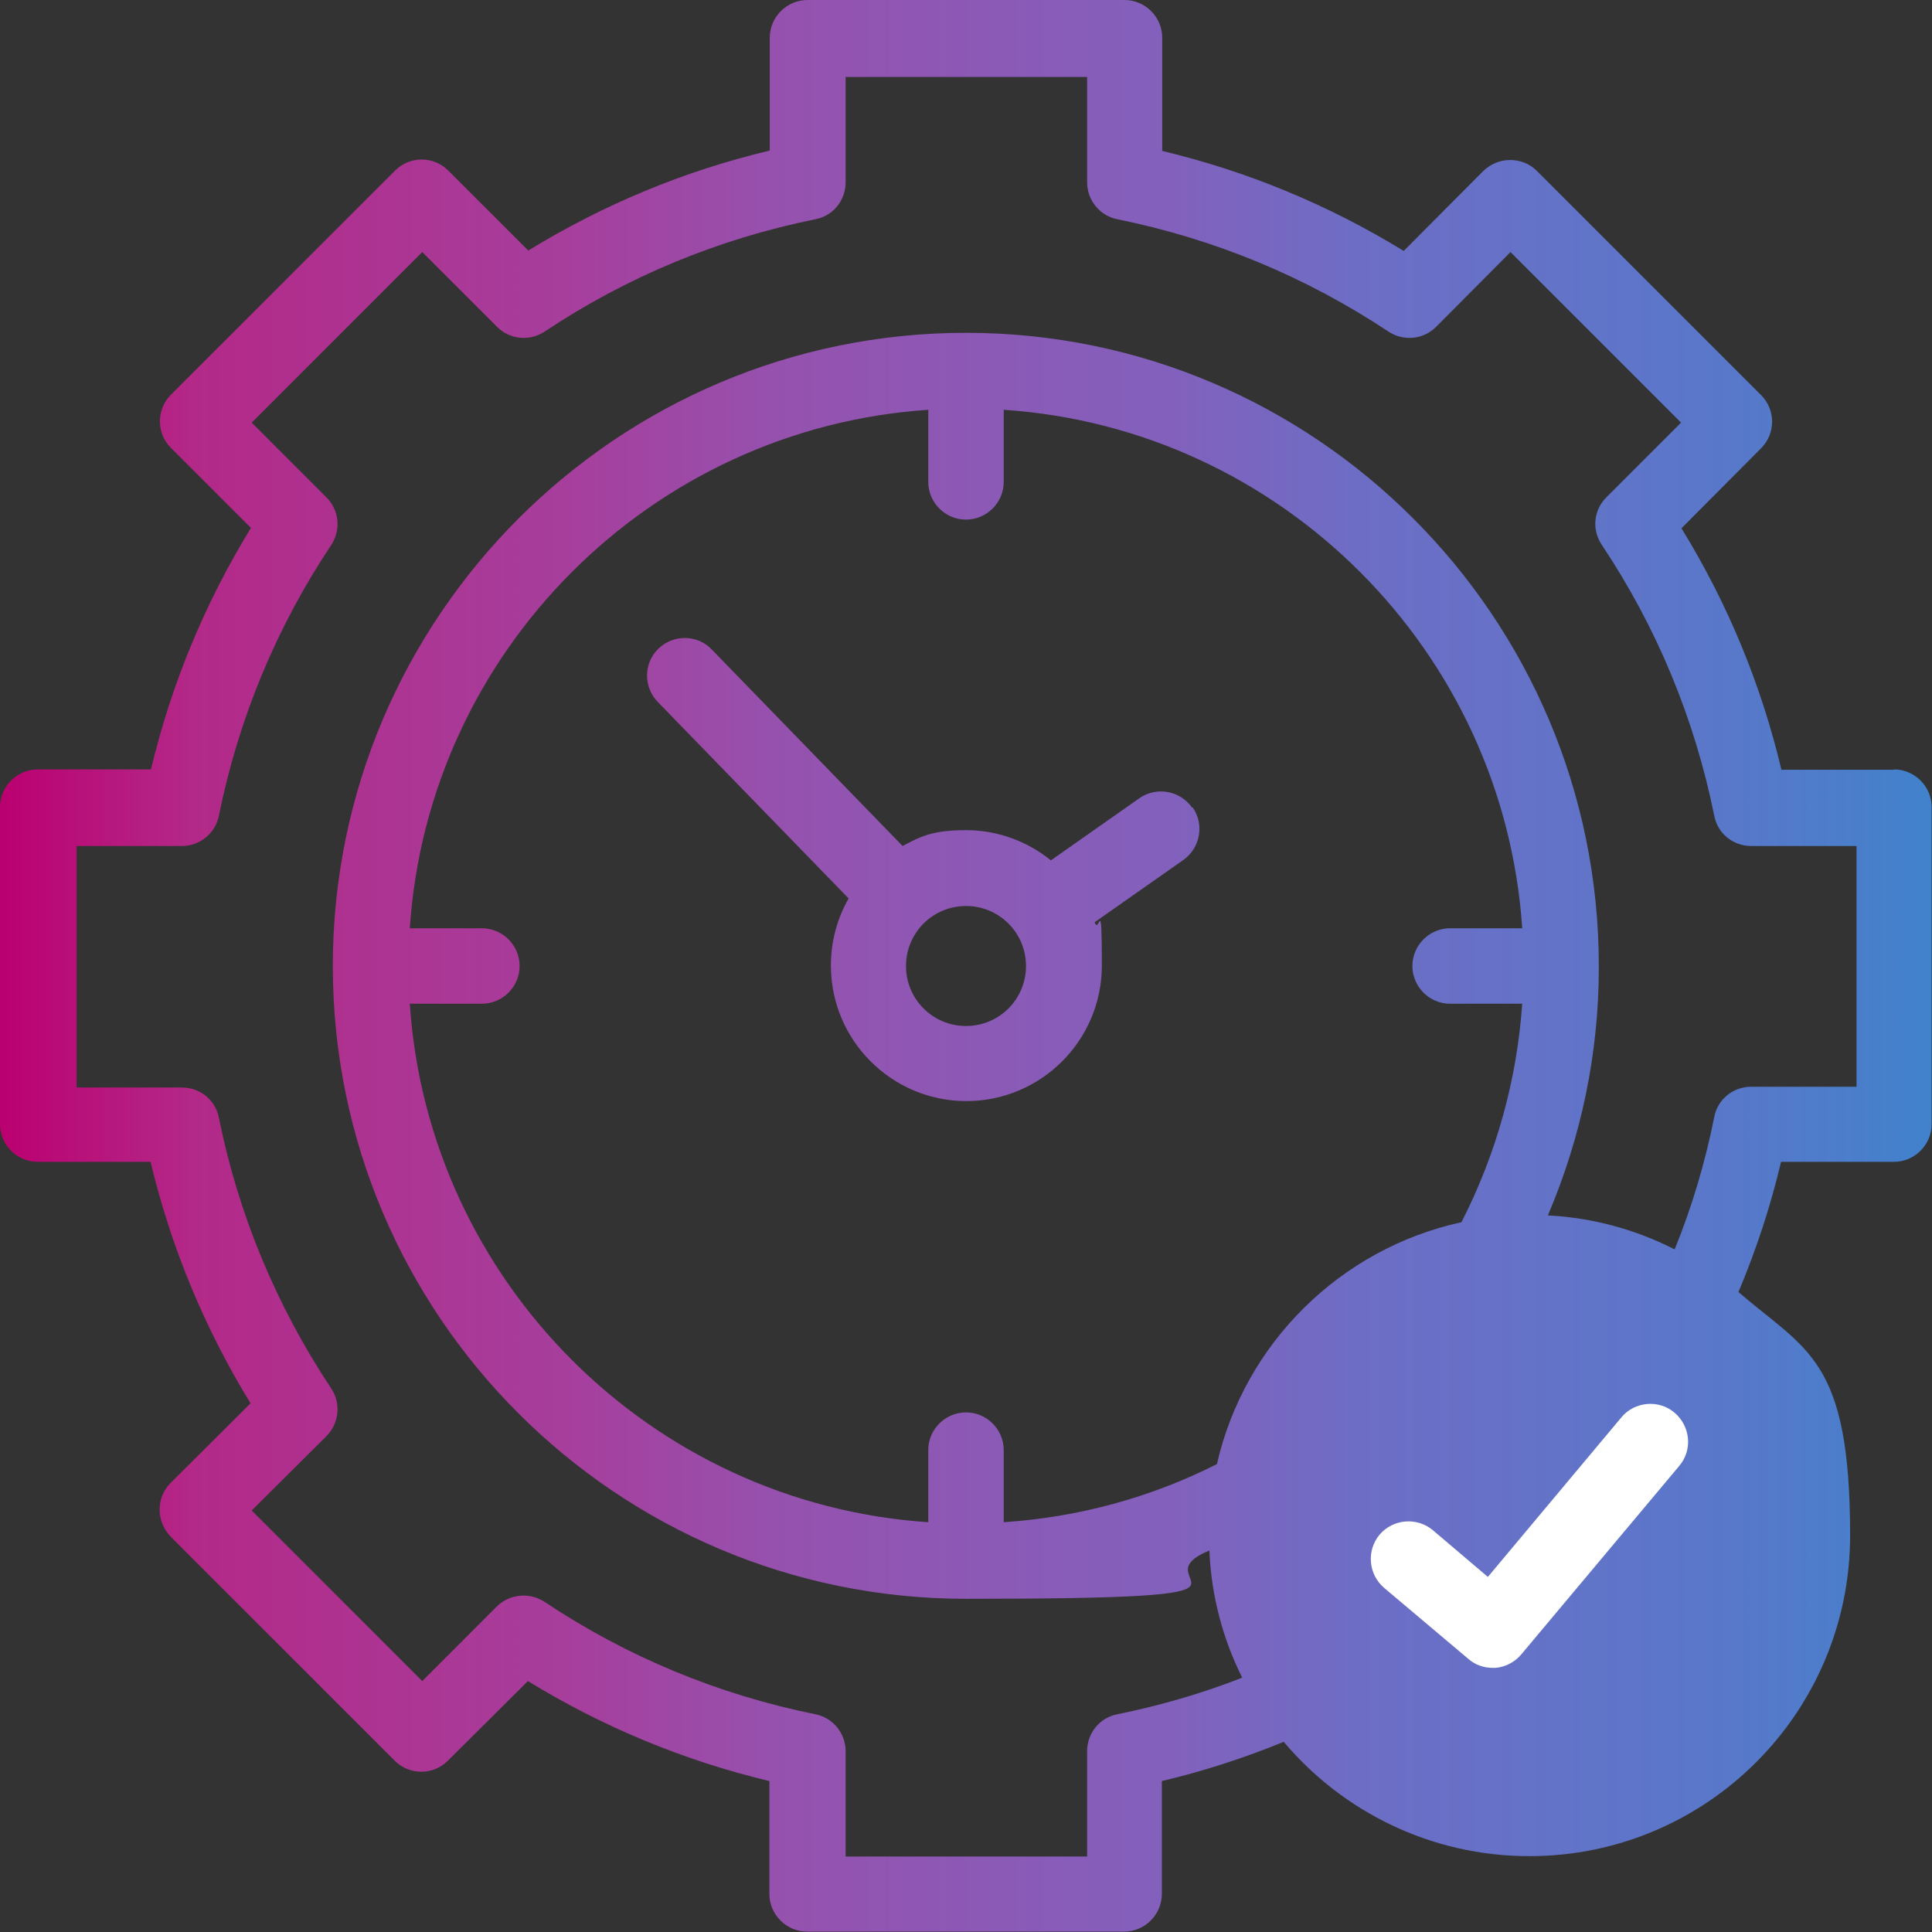 <?xml version="1.0" encoding="UTF-8"?>
<svg xmlns="http://www.w3.org/2000/svg" xmlns:xlink="http://www.w3.org/1999/xlink" version="1.1" viewBox="0 0 512 512">
  <rect x="0" y="0" width="512" height="512" fill="#333333" stroke="none"/>
  <!-- Generator: Adobe Illustrator 29.6.1, SVG Export Plug-In . SVG Version: 2.1.1 Build 9)  -->
  <defs>
    <style>
      .st0 {
        fill: url(#linear-gradient);
      }

      .st1 {
        fill: #fff;
      }
    </style>
    <linearGradient id="linear-gradient" x1="0" y1="256" x2="512" y2="256" gradientUnits="userSpaceOnUse">
      <stop offset="0" stop-color="#bb0070"/>
      <stop offset=".1" stop-color="#b32988"/>
      <stop offset=".3" stop-color="#a63f9d"/>
      <stop offset=".4" stop-color="#9651ae"/>
      <stop offset=".6" stop-color="#8360bc"/>
      <stop offset=".7" stop-color="#6e6dc5"/>
      <stop offset=".9" stop-color="#5878ca"/>
      <stop offset="1" stop-color="#4182cc"/>
    </linearGradient>
  </defs>
  <g id="Capa_1">
    <path class="st0" d="M502,204h-29.9c-5.4-22.7-14.3-44.2-26.5-64l21.1-21.2c3.9-3.9,3.9-10.2,0-14.1l-59.4-59.4c-1.9-1.9-4.4-2.9-7.1-2.9s-5.2,1.1-7.1,2.9l-21.1,21.2c-19.9-12.2-41.4-21.1-64-26.5V10c0-5.5-4.5-10-10-10h-84c-5.5,0-10,4.5-10,10v29.9c-22.7,5.4-44.1,14.3-64,26.5l-21.2-21.2c-3.9-3.9-10.2-3.9-14.1,0l-59.4,59.4c-3.9,3.9-3.9,10.2,0,14.1l21.2,21.2c-12.2,19.9-21.1,41.4-26.5,64H10c-5.5,0-10,4.5-10,10v84c0,5.5,4.5,10,10,10h29.9c5.4,22.6,14.3,44.1,26.5,64l-21.2,21.1c-1.9,1.9-2.9,4.4-2.9,7.1s1.1,5.2,2.9,7.1l59.4,59.4c3.9,3.9,10.2,3.9,14.1,0l21.2-21.1c19.9,12.2,41.4,21.1,64,26.5v29.9c0,5.5,4.5,10,10,10h84c5.5,0,10-4.5,10-10v-29.9c11-2.6,21.8-6.1,32.3-10.4,15.6,18.5,39,30.3,65.1,30.3,47,0,85-38.1,85-85s-11.5-48.9-29.6-64.5c4.7-11.1,8.5-22.7,11.3-34.5h29.9c5.5,0,10-4.5,10-10v-84c0-5.5-4.5-10-10-10ZM387.3,323.9c-32.1,7-57.5,32.1-64.8,64.1-17.6,8.9-36.8,14.1-56.5,15.4v-19.1c0-5.5-4.5-10-10-10s-10,4.5-10,10v19.1c-73.5-4.9-132.5-63.9-137.4-137.4h19.1c5.5,0,10-4.5,10-10s-4.5-10-10-10h-19.1c4.9-73.5,63.9-132.5,137.4-137.4v19.1c0,5.5,4.5,10,10,10s10-4.5,10-10v-19.1c73.5,4.9,132.5,63.9,137.4,137.4h-19.1c-5.5,0-10,4.5-10,10s4.5,10,10,10h19.1c-1.4,20.3-6.9,39.9-16.1,57.9ZM492,288h-27.9c-4.8,0-8.9,3.3-9.8,8-2.4,12-5.9,23.8-10.5,35.1-10.2-5.2-21.6-8.4-33.6-9,8.8-20.6,13.5-42.9,13.5-65.6,0-.2,0-.3,0-.5,0-92.5-75.2-167.8-167.7-167.8S88.2,163.5,88.2,256s75.2,167.7,167.8,167.7,44.1-4.4,64.5-12.8c.5,12.1,3.6,23.5,8.7,33.7-10.7,4.2-21.8,7.4-33.1,9.7-4.7.9-8,5-8,9.8v27.9h-64v-27.9c0-4.8-3.4-8.9-8-9.8-25.7-5.2-49.9-15.2-71.8-29.8-4-2.6-9.2-2.1-12.6,1.2l-19.8,19.8-45.2-45.2,19.8-19.7c3.4-3.4,3.9-8.7,1.3-12.6-14.6-22-24.6-46.1-29.8-71.8-.9-4.7-5-8-9.8-8h-27.9v-64h27.9c4.8,0,8.9-3.4,9.8-8,5.2-25.7,15.2-49.9,29.8-71.8,2.6-4,2.1-9.2-1.3-12.6l-19.8-19.8,45.2-45.2,19.8,19.8c3.4,3.4,8.6,3.9,12.6,1.3,21.9-14.6,46.1-24.6,71.8-29.8,4.7-.9,8-5,8-9.8v-27.9h64v27.9c0,4.8,3.4,8.9,8,9.8,25.7,5.2,49.9,15.2,71.9,29.8,4,2.6,9.2,2.1,12.6-1.3l19.7-19.8,45.2,45.2-19.8,19.8c-3.4,3.4-3.9,8.6-1.2,12.6,14.6,21.9,24.6,46.1,29.8,71.8.9,4.7,5,8,9.8,8h27.9v64ZM315.9,214c-3.2-4.5-9.4-5.6-13.9-2.5l-23.5,16.5c-6.2-5-14-8-22.5-8s-11.8,1.5-16.8,4.2l-50.6-52.1c-3.8-4-10.2-4-14.1-.2-4,3.8-4,10.2-.2,14.1l50.6,52.1c-3,5.2-4.7,11.3-4.7,17.8,0,19.8,16.1,35.9,35.9,35.9s35.9-16.1,35.9-35.9-.7-7.9-1.9-11.5l23.5-16.5c4.5-3.2,5.6-9.4,2.5-13.9ZM256,271.9c-8.8,0-15.9-7.1-15.9-15.9s7.1-15.9,15.9-15.9,15.9,7.1,15.9,15.9-7.1,15.9-15.9,15.9Z"/>
  </g>
  <g id="Layer_2">
    <path class="st1" d="M395.6,442c-2.4,0-4.7-.8-6.5-2.4l-22.3-18.8c-4.2-3.6-4.7-9.9-1.2-14.1,3.6-4.2,9.9-4.7,14.1-1.2l14.6,12.4,35.4-42.3c3.5-4.2,9.9-4.8,14.1-1.2s4.8,9.9,1.2,14.1l-41.9,50c-1.7,2-4.2,3.3-6.8,3.5-.3,0-.6,0-.9,0Z"/>
  </g>
</svg>